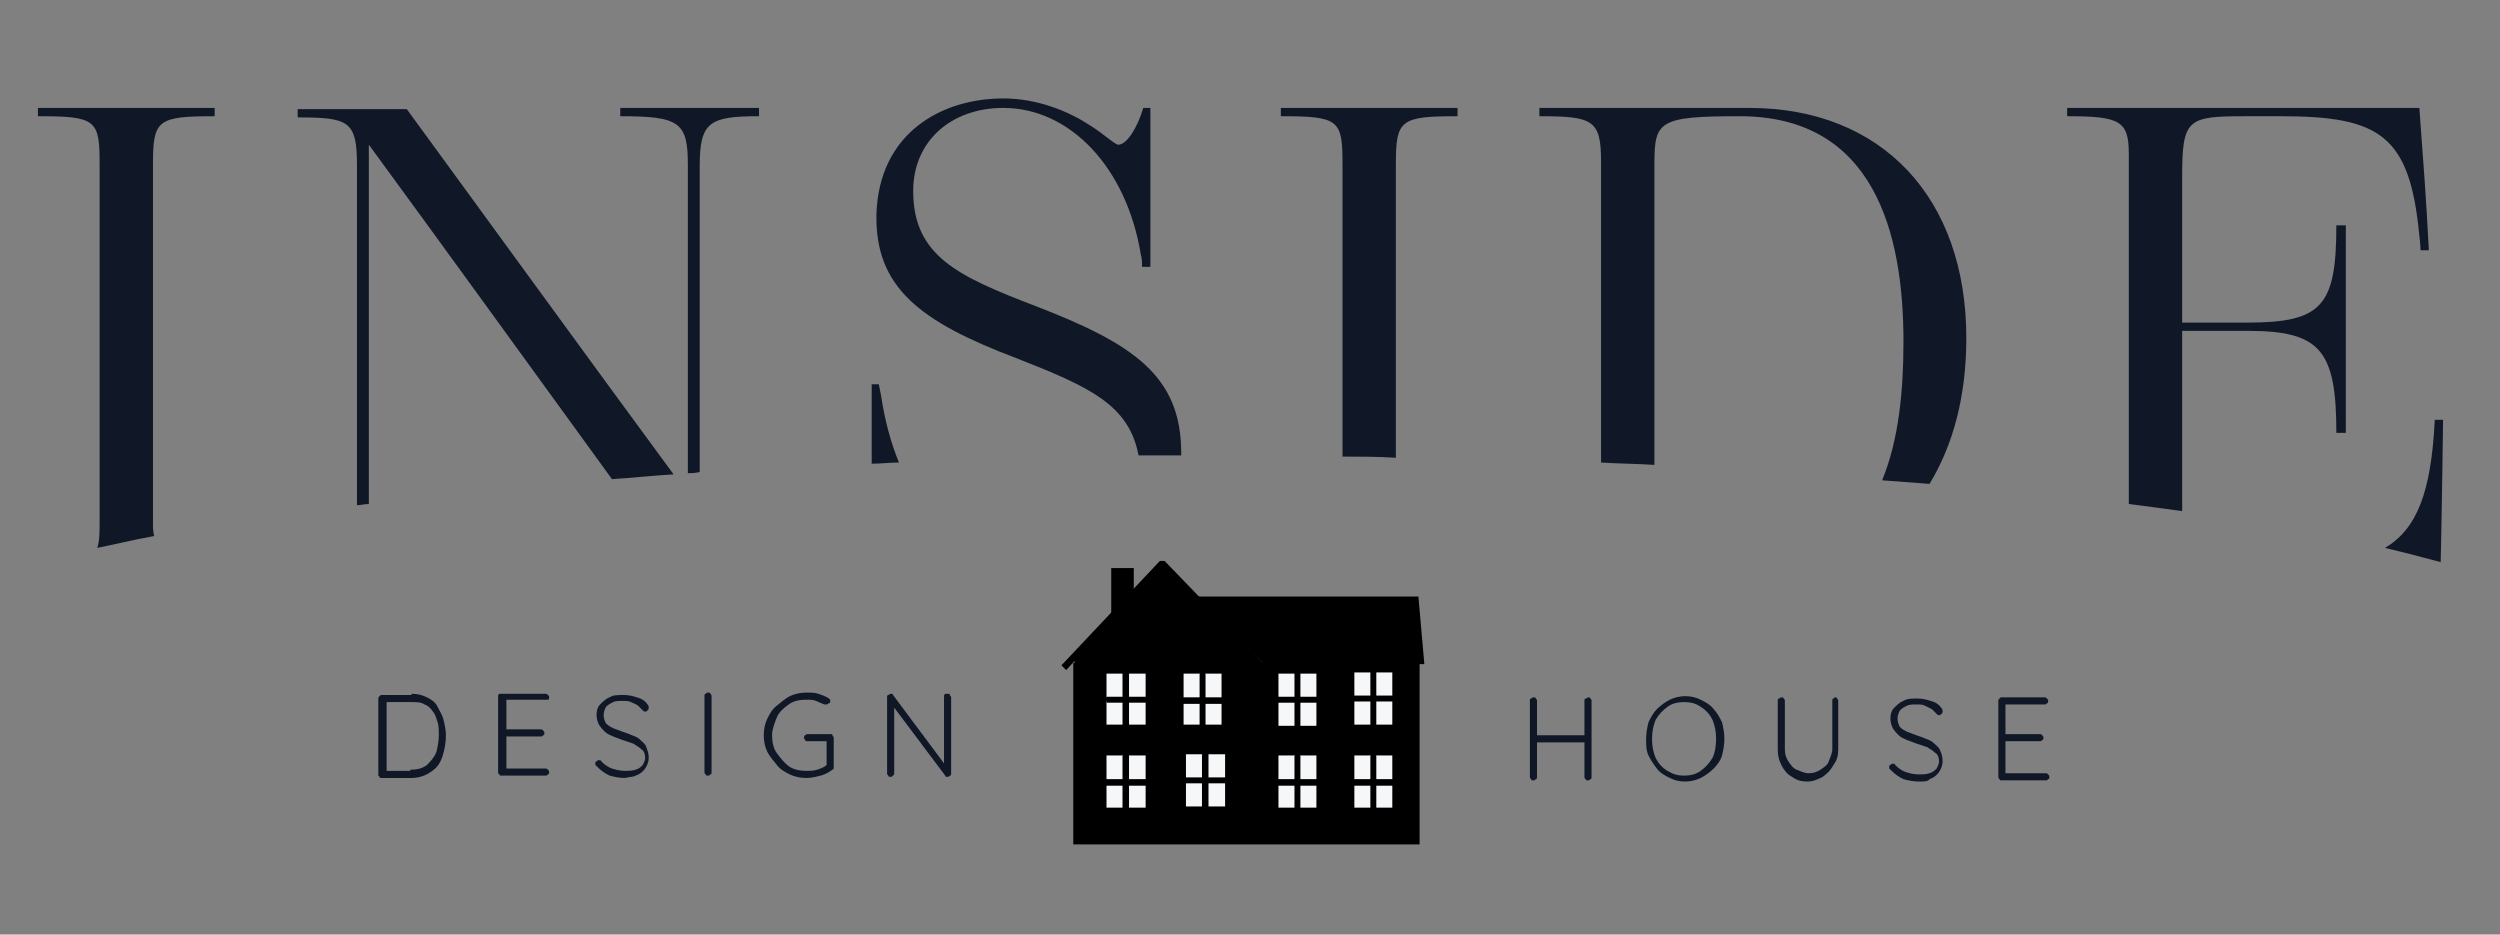 <?xml version="1.0" encoding="utf-8"?>
<!-- Generator: Adobe Illustrator 23.0.1, SVG Export Plug-In . SVG Version: 6.00 Build 0)  -->
<svg version="1.1" id="Layer_1" xmlns="http://www.w3.org/2000/svg" xmlns:xlink="http://www.w3.org/1999/xlink" x="0px" y="0px"
	 width="210.8px" height="78.8px" viewBox="0 0 210.8 78.8" style="enable-background:new 0 0 210.8 78.8;" xml:space="preserve">
<rect x="0" y="0" width="210.8" height="78.8" fill="#808080" stroke="none"/>
<style type="text/css">
	.st0{fill:none;}
	.st1{fill:#101828;}
	.st2{fill:#F6F7F9;}
	.st3{fill:none;stroke:#000000;stroke-width:0.5;stroke-miterlimit:10;}
</style>
<g>
	<path class="st0" d="M146.7,9.8c-6.8,0-7.2,0.4-7.2,4v25.4c6.7,0.3,13.1,0.7,19.2,1.2c1.4-3.3,1.8-7.5,1.8-11.7
		C160.5,19.6,158,9.8,146.7,9.8z"/>
	<path class="st0" d="M31.1,42.4c6.3-0.8,13.2-1.5,20.5-2c-6.9-9.5-14.3-19.6-20.5-28.2C31.1,13.4,31.1,36.2,31.1,42.4z"/>
	<path class="st1" d="M12.9,44V13.8c0-3.7,0.4-4,5.2-4V9.1H3.2v0.7c4.9,0,5.2,0.3,5.2,4v30.1c0,1,0,1.7-0.2,2.3
		c1.5-0.3,3.1-0.7,4.8-1C12.9,44.8,12.9,44.5,12.9,44z"/>
	<path class="st1" d="M59,14c0-3.7,0.8-4.2,5-4.2V9.1H52.3v0.7c5,0,5.7,0.5,5.7,4.1v26c0.3,0,0.6,0,1-0.1V14z"/>
	<path class="st1" d="M31.1,12.2c6.3,8.6,13.6,18.7,20.5,28.2c1.7-0.1,3.4-0.3,5.2-0.4c-7-9.5-15.7-21.5-22.5-30.8h-9.2v0.7
		c4.3,0,5,0.3,5,4v28.7c0.3,0,0.6-0.1,1-0.1C31.1,36.2,31.1,13.4,31.1,12.2z"/>
	<path class="st1" d="M74.3,33.4l-0.2-1h-0.6v6.7c0.8,0,1.5-0.1,2.3-0.1C75.1,37.3,74.6,35.4,74.3,33.4z"/>
	<path class="st1" d="M99.6,38.2c0-6.5-4-9.2-12.3-12.4C80.8,23.3,77,21.6,77,16.1c0-4.2,3.2-7,7.6-7c5.6,0,10.4,5,11.6,12.4
		c0.1,0.3,0.1,0.7,0.1,1H97V9.1h-0.6c-0.5,1.7-1.4,3.1-2.1,3.1c-0.3,0-1.2-0.9-2.5-1.7c-1.7-1.1-4.3-2.2-7.2-2.2
		c-5.2,0-10.5,2.9-10.7,9.8c-0.1,6.1,3.6,9,11.8,12.1c6.1,2.4,9.5,3.9,10.3,8.2c1.2,0,2.4,0,3.6,0C99.6,38.4,99.6,38.3,99.6,38.2z"
		/>
	<path class="st1" d="M117.7,13.8c0-3.7,0.4-4,5.2-4V9.1H108v0.7c4.9,0,5.2,0.3,5.2,4v24.7c1.5,0,3,0,4.5,0.1V13.8z"/>
	<path class="st1" d="M139.5,13.8c0-3.6,0.4-4,7.2-4c11.3,0,13.8,9.8,13.8,19c0,4.2-0.4,8.3-1.8,11.7c1.3,0.1,2.7,0.2,4,0.3
		c2-3.3,3.1-7.4,3.1-12.3c0-11.8-7.1-19.4-18.3-19.4h-17.7v0.7c4.5,0,5.2,0.3,5.2,3.8V39c1.5,0.1,3,0.1,4.5,0.2V13.8z"/>
	<path class="st1" d="M184,27.9h5.6c6.1,0,7.4,1.7,7.4,8.6h0.8V19H197c0,6.8-1.2,8.2-7.5,8.2H184V15c0-5,0.4-5.2,5.4-5.2
		c0.2,0,2.6,0,2.9,0c8.4,0,10.9,1.6,11.7,10.1c0,0,0.1,0.8,0.1,1.2h0.7c-0.2-4-0.5-8-0.8-12c-0.4,0-29.7,0-29.7,0v0.7
		c4.5,0,5.2,0.4,5.2,3.2v29.5c1.6,0.2,3.1,0.4,4.5,0.6V27.9z"/>
	<path class="st1" d="M206,35.4h-0.7c-0.3,6.1-1.5,9.2-4.2,10.8c1.7,0.4,3.2,0.8,4.7,1.2C205.9,43.2,206,35.4,206,35.4z"/>
</g>
<g>
	<path class="st1" d="M34.7,58.5c0.5,0,0.9,0.1,1.3,0.3s0.7,0.4,0.9,0.8s0.4,0.7,0.5,1.1c0.1,0.4,0.2,0.9,0.2,1.3
		c0,0.6-0.1,1.2-0.3,1.8s-0.5,1-1,1.3c-0.4,0.3-1,0.5-1.6,0.5h-2.5c-0.1,0-0.2,0-0.2-0.1c-0.1-0.1-0.1-0.1-0.1-0.2v-6.4
		c0-0.1,0-0.1,0.1-0.2c0.1-0.1,0.1-0.1,0.2-0.1H34.7z M34.6,64.9c0.6,0,1-0.1,1.4-0.4c0.3-0.3,0.6-0.6,0.8-1.1
		C36.9,63,37,62.5,37,62c0-0.4,0-0.8-0.1-1.1c-0.1-0.3-0.2-0.7-0.4-0.9c-0.2-0.3-0.4-0.5-0.7-0.6c-0.3-0.2-0.7-0.2-1.1-0.2h-2.2
		l0.1-0.1v6l-0.1-0.1H34.6z"/>
	<path class="st1" d="M42.4,58.5H46c0.1,0,0.1,0,0.2,0.1s0.1,0.1,0.1,0.2c0,0.1,0,0.2-0.1,0.2C46.2,59,46.1,59,46,59h-3.4l0.1-0.2
		v2.8l-0.1-0.1h3c0.1,0,0.1,0,0.2,0.1c0.1,0.1,0.1,0.1,0.1,0.2c0,0.1,0,0.2-0.1,0.2c-0.1,0.1-0.1,0.1-0.2,0.1h-3l0.1-0.1v2.9l0-0.1
		H46c0.1,0,0.1,0,0.2,0.1s0.1,0.1,0.1,0.2c0,0.1,0,0.2-0.1,0.2c-0.1,0.1-0.1,0.1-0.2,0.1h-3.7c-0.1,0-0.2,0-0.2-0.1
		c-0.1-0.1-0.1-0.1-0.1-0.2v-6.4c0-0.1,0-0.1,0.1-0.2C42.2,58.5,42.3,58.5,42.4,58.5z"/>
	<path class="st1" d="M52.7,65.6c-0.5,0-0.9-0.1-1.3-0.2c-0.4-0.2-0.7-0.4-1.1-0.8c0,0-0.1-0.1-0.1-0.1s0-0.1,0-0.1
		c0-0.1,0-0.2,0.1-0.2c0.1-0.1,0.1-0.1,0.2-0.1s0.2,0,0.2,0.1c0.3,0.3,0.6,0.5,0.9,0.6s0.7,0.2,1.1,0.2c0.3,0,0.6,0,0.9-0.1
		c0.3-0.1,0.4-0.2,0.6-0.4c0.1-0.2,0.2-0.4,0.2-0.6c0-0.3-0.1-0.6-0.3-0.7c-0.2-0.2-0.4-0.3-0.7-0.5c-0.3-0.1-0.6-0.2-0.9-0.3
		c-0.3-0.1-0.5-0.2-0.8-0.3c-0.2-0.1-0.5-0.2-0.7-0.4c-0.2-0.2-0.3-0.3-0.5-0.6c-0.1-0.2-0.2-0.5-0.2-0.8c0-0.4,0.1-0.7,0.3-0.9
		s0.5-0.5,0.8-0.6c0.3-0.2,0.7-0.2,1.2-0.2c0.4,0,0.8,0.1,1.1,0.2c0.4,0.1,0.7,0.3,0.9,0.6c0.1,0.1,0.1,0.2,0.1,0.3
		c0,0.1,0,0.1-0.1,0.2c-0.1,0.1-0.1,0.1-0.2,0.1c-0.1,0-0.1,0-0.2-0.1c-0.1-0.1-0.3-0.3-0.4-0.4s-0.4-0.2-0.6-0.3
		c-0.2-0.1-0.4-0.1-0.7-0.1c-0.3,0-0.6,0-0.8,0.1s-0.4,0.2-0.6,0.4c-0.1,0.2-0.2,0.4-0.2,0.7c0,0.3,0.1,0.5,0.2,0.7
		c0.2,0.2,0.4,0.3,0.6,0.4c0.3,0.1,0.5,0.2,0.8,0.3c0.3,0.1,0.6,0.2,0.8,0.3c0.3,0.1,0.5,0.2,0.7,0.4c0.2,0.2,0.4,0.3,0.5,0.6
		s0.2,0.5,0.2,0.9c0,0.3-0.1,0.6-0.3,0.9s-0.5,0.5-0.8,0.6C53.5,65.5,53.1,65.5,52.7,65.6z"/>
	<path class="st1" d="M60,65.1c0,0.1,0,0.2-0.1,0.2c-0.1,0.1-0.1,0.1-0.2,0.1c-0.1,0-0.2,0-0.2-0.1c-0.1-0.1-0.1-0.1-0.1-0.2v-6.4
		c0-0.1,0-0.2,0.1-0.2c0.1-0.1,0.1-0.1,0.2-0.1c0.1,0,0.2,0,0.2,0.1c0.1,0.1,0.1,0.1,0.1,0.2V65.1z"/>
	<path class="st1" d="M68,65.6c-0.5,0-1-0.1-1.4-0.3s-0.8-0.4-1.1-0.8s-0.6-0.7-0.8-1.1c-0.2-0.4-0.3-0.9-0.3-1.4s0.1-1,0.3-1.4
		c0.2-0.4,0.4-0.8,0.8-1.1s0.7-0.6,1.1-0.8s0.9-0.3,1.4-0.3c0.4,0,0.7,0,1,0.1c0.3,0.1,0.6,0.2,0.9,0.4c0,0,0.1,0.1,0.1,0.1
		c0,0,0,0.1,0,0.1c0,0.1,0,0.2-0.1,0.2s-0.1,0.1-0.2,0.1c0,0-0.1,0-0.1,0c0,0-0.1,0-0.1,0c-0.2-0.1-0.5-0.2-0.7-0.3
		C68.6,59,68.3,59,68,59c-0.6,0-1.1,0.1-1.5,0.4c-0.4,0.3-0.8,0.6-1,1.1s-0.4,1-0.4,1.5s0.1,1.1,0.4,1.5s0.6,0.8,1,1.1
		c0.4,0.3,1,0.4,1.5,0.4c0.3,0,0.6,0,0.9-0.1s0.6-0.2,0.8-0.4l0,0.2v-2.3l0.1,0.1h-1.7c-0.1,0-0.2,0-0.2-0.1
		c-0.1-0.1-0.1-0.1-0.1-0.2c0-0.1,0-0.2,0.1-0.2c0.1-0.1,0.1-0.1,0.2-0.1H70c0.1,0,0.2,0,0.2,0.1s0.1,0.1,0.1,0.2v2.4
		c0,0.1,0,0.1,0,0.2c0,0-0.1,0.1-0.1,0.1c-0.3,0.2-0.6,0.4-1,0.5C68.8,65.5,68.4,65.6,68,65.6z"/>
	<path class="st1" d="M79.9,58.5c0.1,0,0.2,0,0.2,0.1c0,0.1,0.1,0.1,0.1,0.2v6.4c0,0.1,0,0.2-0.1,0.2c-0.1,0.1-0.1,0.1-0.2,0.1
		c0,0-0.1,0-0.1,0c0,0-0.1,0-0.1-0.1l-4.5-6l0.2-0.1v5.9c0,0.1,0,0.1-0.1,0.2c-0.1,0.1-0.1,0.1-0.2,0.1c-0.1,0-0.2,0-0.2-0.1
		c-0.1-0.1-0.1-0.1-0.1-0.2v-6.4c0-0.1,0-0.2,0.1-0.2c0.1,0,0.1-0.1,0.2-0.1c0,0,0.1,0,0.1,0c0,0,0.1,0,0.1,0.1l4.4,5.9l-0.1,0.2v-6
		c0-0.1,0-0.1,0.1-0.2C79.8,58.5,79.9,58.5,79.9,58.5z"/>
</g>
<g>
	<path class="st1" d="M129.3,58.8c0.1,0,0.2,0,0.2,0.1c0.1,0.1,0.1,0.1,0.1,0.2v6.4c0,0.1,0,0.2-0.1,0.2c-0.1,0.1-0.1,0.1-0.2,0.1
		c-0.1,0-0.2,0-0.2-0.1c-0.1-0.1-0.1-0.1-0.1-0.2v-6.4c0-0.1,0-0.2,0.1-0.2C129.1,58.9,129.2,58.8,129.3,58.8z M129.2,62h4.8l0,0.6
		h-4.8L129.2,62z M133.9,58.8c0.1,0,0.2,0,0.2,0.1c0.1,0.1,0.1,0.1,0.1,0.2v6.4c0,0.1,0,0.2-0.1,0.2c-0.1,0.1-0.1,0.1-0.2,0.1
		c-0.1,0-0.2,0-0.2-0.1c-0.1-0.1-0.1-0.1-0.1-0.2v-6.4c0-0.1,0-0.2,0.1-0.2C133.8,58.9,133.9,58.8,133.9,58.8z"/>
	<path class="st1" d="M145.4,62.3c0,0.5-0.1,1-0.2,1.4s-0.4,0.8-0.7,1.1c-0.3,0.3-0.7,0.6-1.1,0.8s-0.9,0.3-1.3,0.3
		c-0.5,0-0.9-0.1-1.3-0.3c-0.4-0.2-0.8-0.4-1.1-0.8s-0.5-0.7-0.7-1.1s-0.2-0.9-0.2-1.4s0.1-1,0.2-1.4c0.2-0.4,0.4-0.8,0.7-1.1
		s0.7-0.6,1.1-0.8c0.4-0.2,0.9-0.3,1.3-0.3c0.5,0,0.9,0.1,1.3,0.3s0.8,0.4,1.1,0.8c0.3,0.3,0.5,0.7,0.7,1.1
		C145.3,61.3,145.4,61.8,145.4,62.3z M144.7,62.3c0-0.6-0.1-1.1-0.3-1.6c-0.2-0.4-0.5-0.8-1-1.1c-0.4-0.3-0.9-0.4-1.4-0.4
		c-0.5,0-1,0.1-1.4,0.4c-0.4,0.3-0.7,0.6-1,1.1c-0.2,0.5-0.3,1-0.3,1.6s0.1,1.1,0.3,1.6c0.2,0.4,0.5,0.8,1,1.1s0.9,0.4,1.4,0.4
		c0.5,0,1-0.1,1.4-0.4c0.4-0.3,0.7-0.6,1-1.1C144.6,63.5,144.7,62.9,144.7,62.3z"/>
	<path class="st1" d="M154.7,58.8c0.1,0,0.2,0,0.2,0.1c0.1,0.1,0.1,0.1,0.1,0.2v4.1c0,0.5-0.1,0.9-0.4,1.3c-0.2,0.4-0.5,0.7-0.9,1
		c-0.4,0.2-0.8,0.4-1.3,0.4s-0.9-0.1-1.3-0.4c-0.4-0.2-0.7-0.6-0.9-1c-0.2-0.4-0.3-0.8-0.3-1.3v-4.1c0-0.1,0-0.2,0.1-0.2
		s0.1-0.1,0.2-0.1c0.1,0,0.2,0,0.2,0.1c0.1,0.1,0.1,0.1,0.1,0.2v4.1c0,0.4,0.1,0.7,0.3,1s0.4,0.6,0.7,0.7s0.6,0.3,1,0.3
		c0.4,0,0.7-0.1,1-0.3s0.6-0.4,0.7-0.7s0.3-0.7,0.3-1v-4.1c0-0.1,0-0.2,0.1-0.2C154.6,58.9,154.7,58.8,154.7,58.8z"/>
	<path class="st1" d="M161.8,65.9c-0.5,0-0.9-0.1-1.3-0.2c-0.4-0.2-0.7-0.4-1.1-0.8c0,0-0.1-0.1-0.1-0.1s0-0.1,0-0.1
		c0-0.1,0-0.2,0.1-0.2c0.1-0.1,0.1-0.1,0.2-0.1s0.2,0,0.2,0.1c0.3,0.3,0.6,0.5,0.9,0.6s0.7,0.2,1.1,0.2c0.3,0,0.6,0,0.9-0.1
		c0.3-0.1,0.4-0.2,0.6-0.4c0.1-0.2,0.2-0.4,0.2-0.6c0-0.3-0.1-0.6-0.3-0.7c-0.2-0.2-0.4-0.3-0.7-0.5c-0.3-0.1-0.6-0.2-0.9-0.3
		c-0.3-0.1-0.5-0.2-0.8-0.3c-0.2-0.1-0.5-0.2-0.7-0.4c-0.2-0.2-0.3-0.3-0.5-0.6c-0.1-0.2-0.2-0.5-0.2-0.8c0-0.4,0.1-0.7,0.3-0.9
		s0.5-0.5,0.8-0.6c0.3-0.2,0.7-0.2,1.2-0.2c0.4,0,0.8,0.1,1.1,0.2c0.4,0.1,0.7,0.3,0.9,0.6c0.1,0.1,0.1,0.2,0.1,0.3
		c0,0.1,0,0.1-0.1,0.2c-0.1,0.1-0.1,0.1-0.2,0.1c-0.1,0-0.1,0-0.2-0.1c-0.1-0.1-0.3-0.3-0.4-0.4c-0.2-0.1-0.4-0.2-0.6-0.3
		c-0.2-0.1-0.4-0.1-0.7-0.1c-0.3,0-0.6,0-0.8,0.1s-0.4,0.2-0.6,0.4c-0.1,0.2-0.2,0.4-0.2,0.7c0,0.3,0.1,0.5,0.2,0.7
		c0.2,0.2,0.4,0.3,0.6,0.4c0.3,0.1,0.5,0.2,0.8,0.3c0.3,0.1,0.6,0.2,0.8,0.3c0.3,0.1,0.5,0.2,0.7,0.4c0.2,0.2,0.4,0.3,0.5,0.6
		c0.1,0.2,0.2,0.5,0.2,0.9c0,0.3-0.1,0.6-0.3,0.9s-0.5,0.5-0.8,0.6C162.6,65.9,162.2,65.9,161.8,65.9z"/>
	<path class="st1" d="M168.7,58.8h3.7c0.1,0,0.1,0,0.2,0.1c0.1,0.1,0.1,0.1,0.1,0.2c0,0.1,0,0.2-0.1,0.2c-0.1,0.1-0.1,0.1-0.2,0.1
		H169l0.1-0.2v2.8l-0.1-0.1h3c0.1,0,0.1,0,0.2,0.1c0.1,0.1,0.1,0.1,0.1,0.2c0,0.1,0,0.2-0.1,0.2c-0.1,0.1-0.1,0.1-0.2,0.1h-3
		l0.1-0.1v2.9l0-0.1h3.4c0.1,0,0.1,0,0.2,0.1c0.1,0.1,0.1,0.1,0.1,0.2c0,0.1,0,0.2-0.1,0.2c-0.1,0.1-0.1,0.1-0.2,0.1h-3.7
		c-0.1,0-0.2,0-0.2-0.1c-0.1-0.1-0.1-0.1-0.1-0.2v-6.4c0-0.1,0-0.1,0.1-0.2C168.6,58.9,168.7,58.8,168.7,58.8z"/>
</g>
<g>
	<g>
		<rect x="90.5" y="55.9" width="29.2" height="15.3"/>
		<polygon points="119.6,50.3 100.7,50.3 106.6,56 120.1,56 		"/>
		<polygon points="95.6,47.9 93.7,47.9 93.7,52.8 95.6,52.7 		"/>
		<polygon points="105.9,62.7 105.9,55.8 98.1,47.5 90.6,55.6 90.6,62.7 		"/>
		<polygon points="106.7,56.1 106.3,56.4 98,47.7 89.9,56.5 89.5,56.1 97.8,47.3 98.2,47.3 		"/>
		<g>
			<g>
				<g>
					<rect x="95.2" y="56.8" class="st2" width="1.4" height="2"/>
					<rect x="93.3" y="56.8" class="st2" width="1.4" height="2"/>
					<rect x="95.2" y="59.1" class="st2" width="1.4" height="2"/>
					<rect x="93.3" y="59.1" class="st2" width="1.4" height="2"/>
				</g>
				<g>
					<rect x="95.2" y="63.7" class="st2" width="1.4" height="2"/>
					<rect x="93.3" y="63.7" class="st2" width="1.4" height="2"/>
					<rect x="95.2" y="66.1" class="st2" width="1.4" height="2"/>
					<rect x="93.3" y="66.1" class="st2" width="1.4" height="2"/>
				</g>
				<g>
					<rect x="109.6" y="63.7" class="st2" width="1.4" height="2"/>
					<rect x="107.8" y="63.7" class="st2" width="1.4" height="2"/>
					<rect x="109.6" y="66.1" class="st2" width="1.4" height="2"/>
					<rect x="107.8" y="66.1" class="st2" width="1.4" height="2"/>
				</g>
				<g>
					<rect x="116" y="63.7" class="st2" width="1.4" height="2"/>
					<rect x="114.2" y="63.7" class="st2" width="1.4" height="2"/>
					<rect x="116" y="66.1" class="st2" width="1.4" height="2"/>
					<rect x="114.2" y="66.1" class="st2" width="1.4" height="2"/>
				</g>
				<g>
					<rect x="101.6" y="56.8" class="st2" width="1.4" height="2"/>
					<rect x="99.8" y="56.8" class="st2" width="1.4" height="2"/>
					<rect x="101.6" y="59.1" class="st2" width="1.4" height="2"/>
					<rect x="99.8" y="59.1" class="st2" width="1.4" height="2"/>
				</g>
				<g>
					<rect x="101.9" y="63.6" class="st2" width="1.4" height="2"/>
					<rect x="100" y="63.6" class="st2" width="1.4" height="2"/>
					<rect x="101.9" y="66" class="st2" width="1.4" height="2"/>
					<rect x="100" y="66" class="st2" width="1.4" height="2"/>
				</g>
				<g>
					<rect x="109.6" y="56.8" class="st2" width="1.4" height="2"/>
					<rect x="107.8" y="56.8" class="st2" width="1.4" height="2"/>
					<rect x="109.6" y="59.2" class="st2" width="1.4" height="2"/>
					<rect x="107.8" y="59.2" class="st2" width="1.4" height="2"/>
				</g>
				<g>
					<rect x="116" y="56.7" class="st2" width="1.4" height="2"/>
					<rect x="114.2" y="56.7" class="st2" width="1.4" height="2"/>
					<rect x="116" y="59.1" class="st2" width="1.4" height="2"/>
					<rect x="114.2" y="59.1" class="st2" width="1.4" height="2"/>
				</g>
			</g>
		</g>
	</g>
	<line class="st3" x1="94.9" y1="56.7" x2="94.9" y2="61.3"/>
	<line class="st3" x1="93.3" y1="59" x2="96.7" y2="59"/>
	<line class="st3" x1="101.4" y1="56.8" x2="101.4" y2="61.4"/>
	<line class="st3" x1="99.7" y1="59.1" x2="103.2" y2="59.1"/>
	<line class="st3" x1="109.4" y1="56.7" x2="109.4" y2="61.3"/>
	<line class="st3" x1="107.7" y1="59" x2="111.1" y2="59"/>
	<line class="st3" x1="115.8" y1="56.6" x2="115.8" y2="61.2"/>
	<line class="st3" x1="114.1" y1="58.9" x2="117.6" y2="58.9"/>
	<line class="st3" x1="94.9" y1="63.7" x2="94.9" y2="68.3"/>
	<line class="st3" x1="93.2" y1="66" x2="96.7" y2="66"/>
	<line class="st3" x1="101.6" y1="63.6" x2="101.6" y2="68.2"/>
	<line class="st3" x1="99.9" y1="65.8" x2="103.4" y2="65.8"/>
	<line class="st3" x1="109.4" y1="63.7" x2="109.4" y2="68.3"/>
	<line class="st3" x1="107.7" y1="66" x2="111.2" y2="66"/>
	<line class="st3" x1="115.8" y1="63.7" x2="115.8" y2="68.3"/>
	<line class="st3" x1="114.1" y1="66" x2="117.5" y2="66"/>
</g>
</svg>
